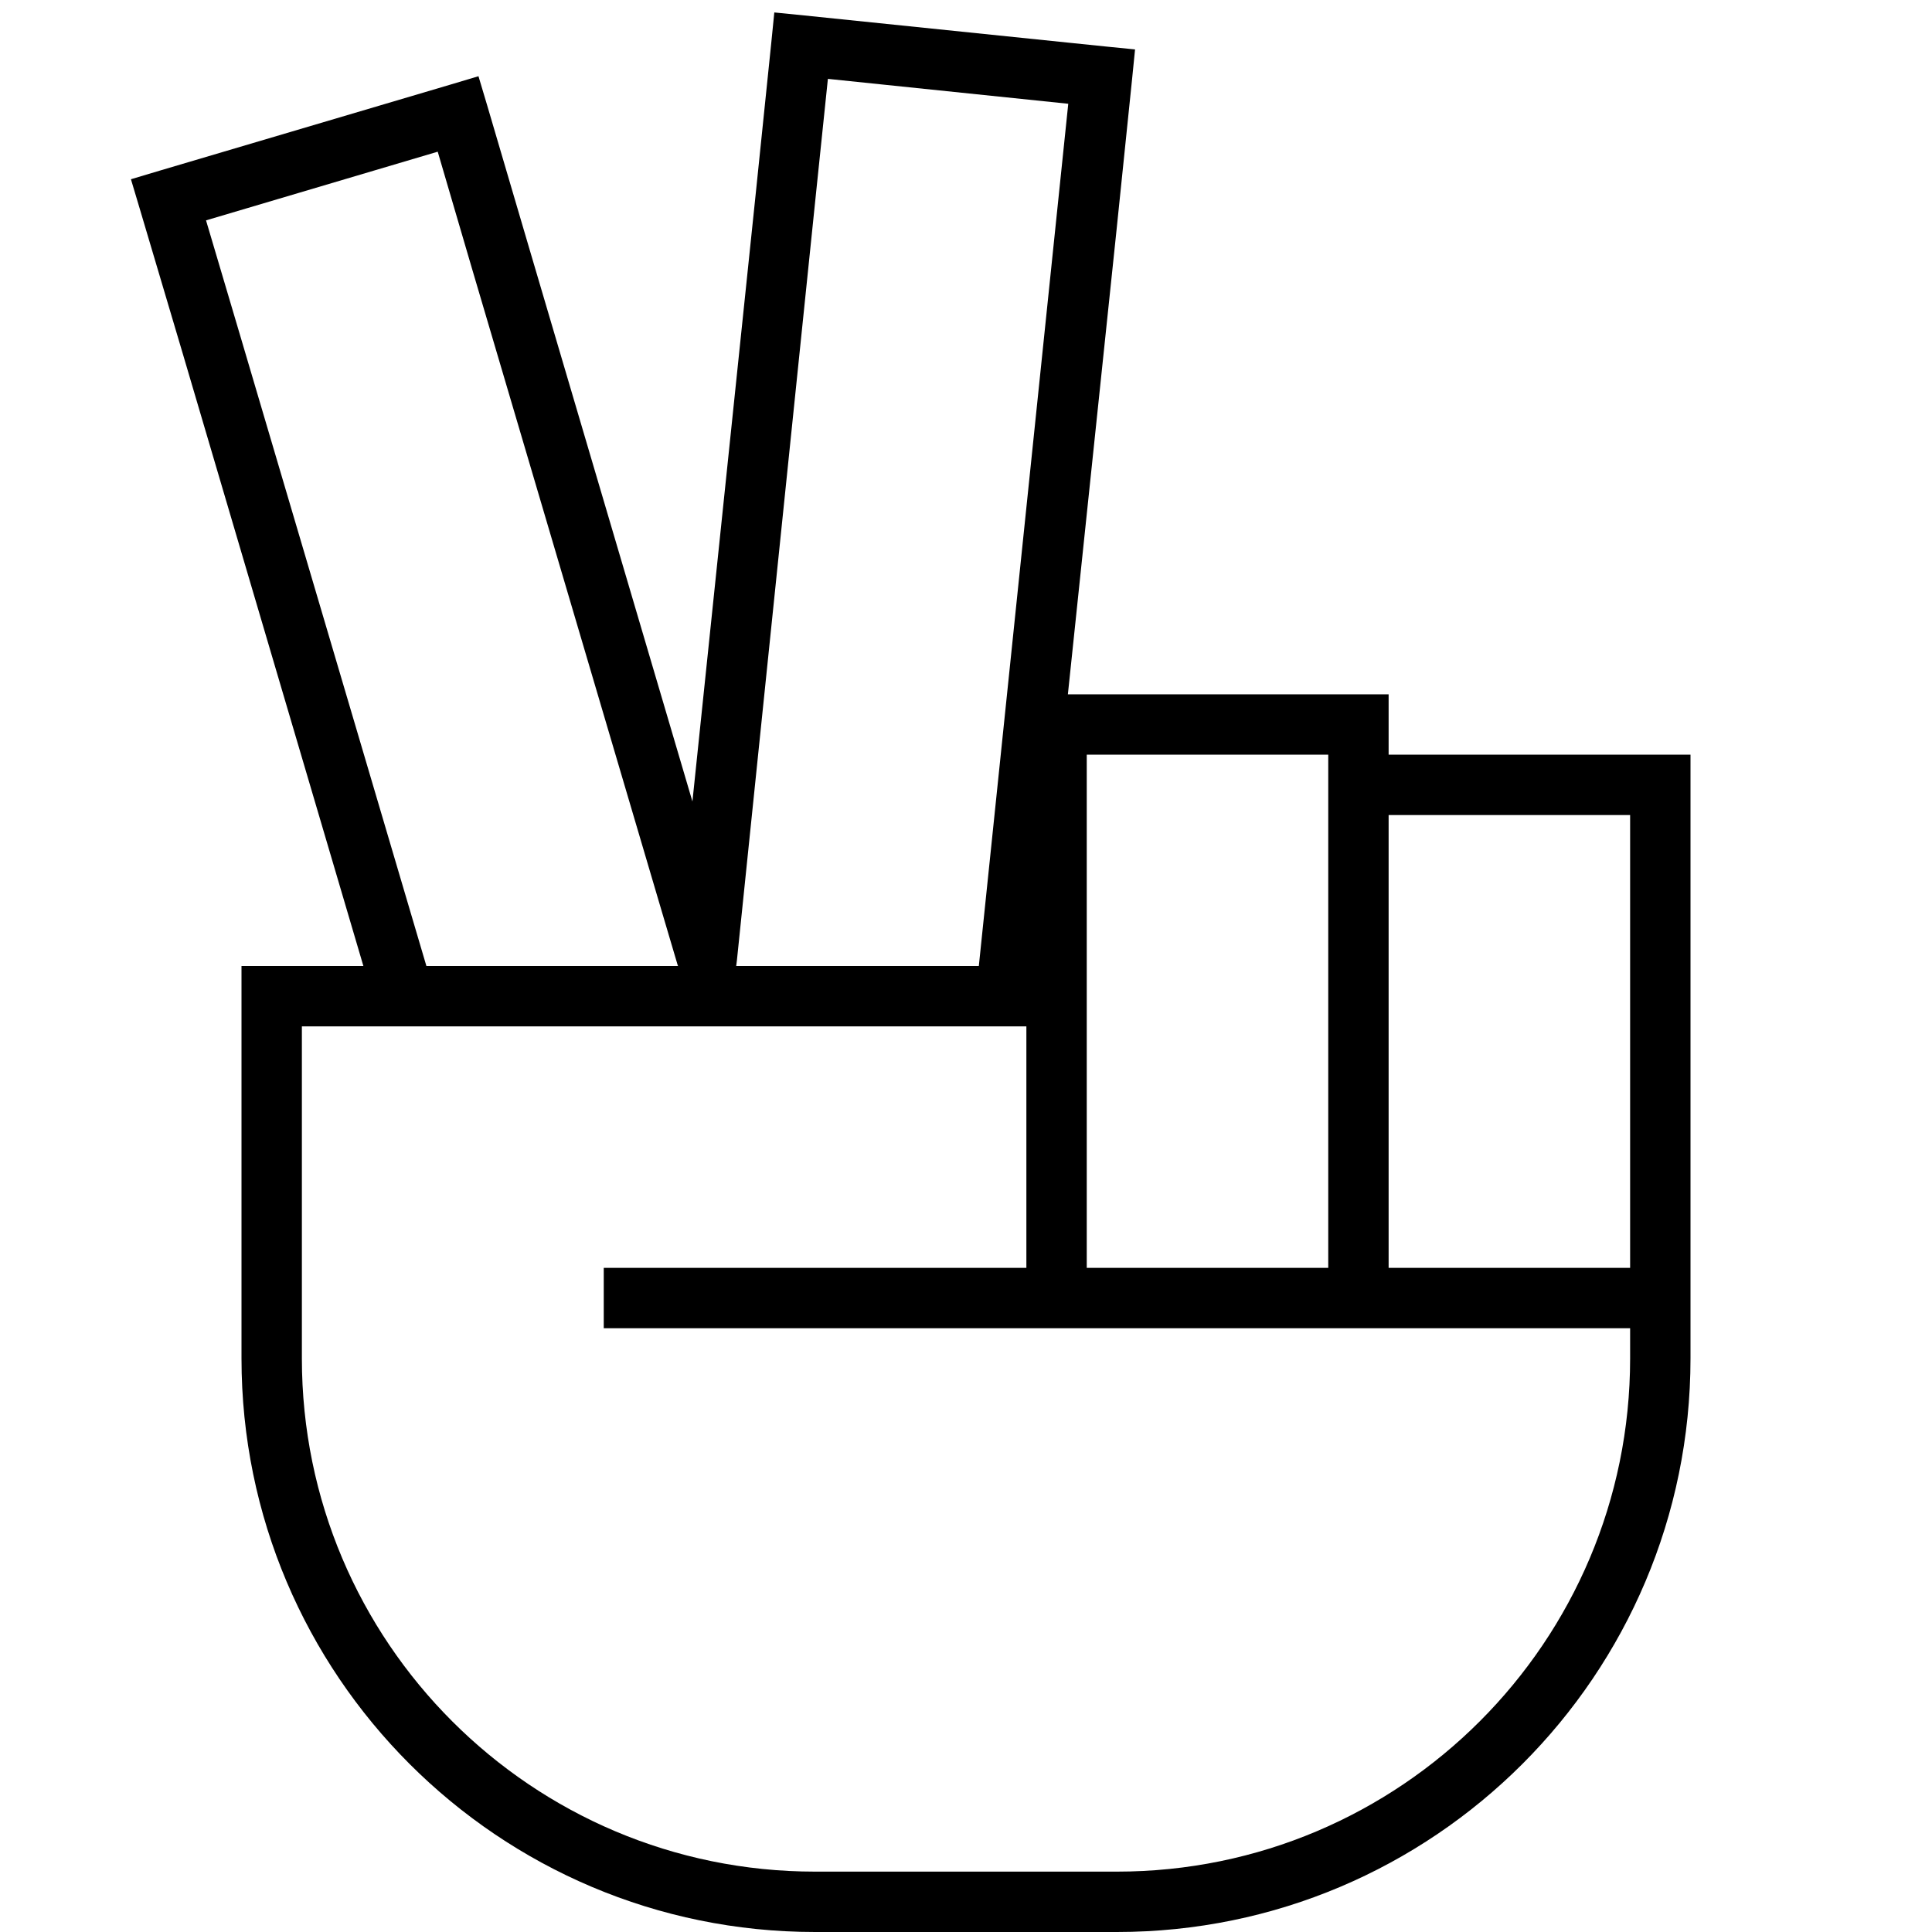 <svg xmlns="http://www.w3.org/2000/svg" viewBox="0 0 512 512"><!--! Font Awesome Pro 6.5.2 by @fontawesome - https://fontawesome.com License - https://fontawesome.com/license (Commercial License) Copyright 2024 Fonticons, Inc. --><path d="M205.2 3.3l8 .8 79.6 8.2 8 .8-.8 8-4.1 39.8L283 184h77 8v8 8h72 8v8 72 64 8 8c0 83.9-68.1 152-152 152H216c-83.9 0-152-68.1-152-152V264v-8h8H96.3L48.4 93.6 37 55.2l-2.3-7.7 7.7-2.3 76.7-22.7 7.7-2.3 2.3 7.7 11.3 38.4 43.1 146.1L200.3 51.1l4.1-39.8 .8-8zM113 256h66.7l-.1-.2-5-16.9-49.6-168L116 40.2 54.6 58.4l9.1 30.7L113 256zm82.1 0h64.3L279.8 59.3l3.3-31.8-63.7-6.6-3.3 31.8L195.3 254.4l-.2 1.6zM432 216H368V336h64V280 216zM368 352h-8-8H288h-8-8H168h-8V336h8H272V272H80v88c0 75.1 60.9 136 136 136h80c75.1 0 136-60.9 136-136v-8H368zm-16-16V208v-8H288l0 56v8l0 72h64z"/></svg>